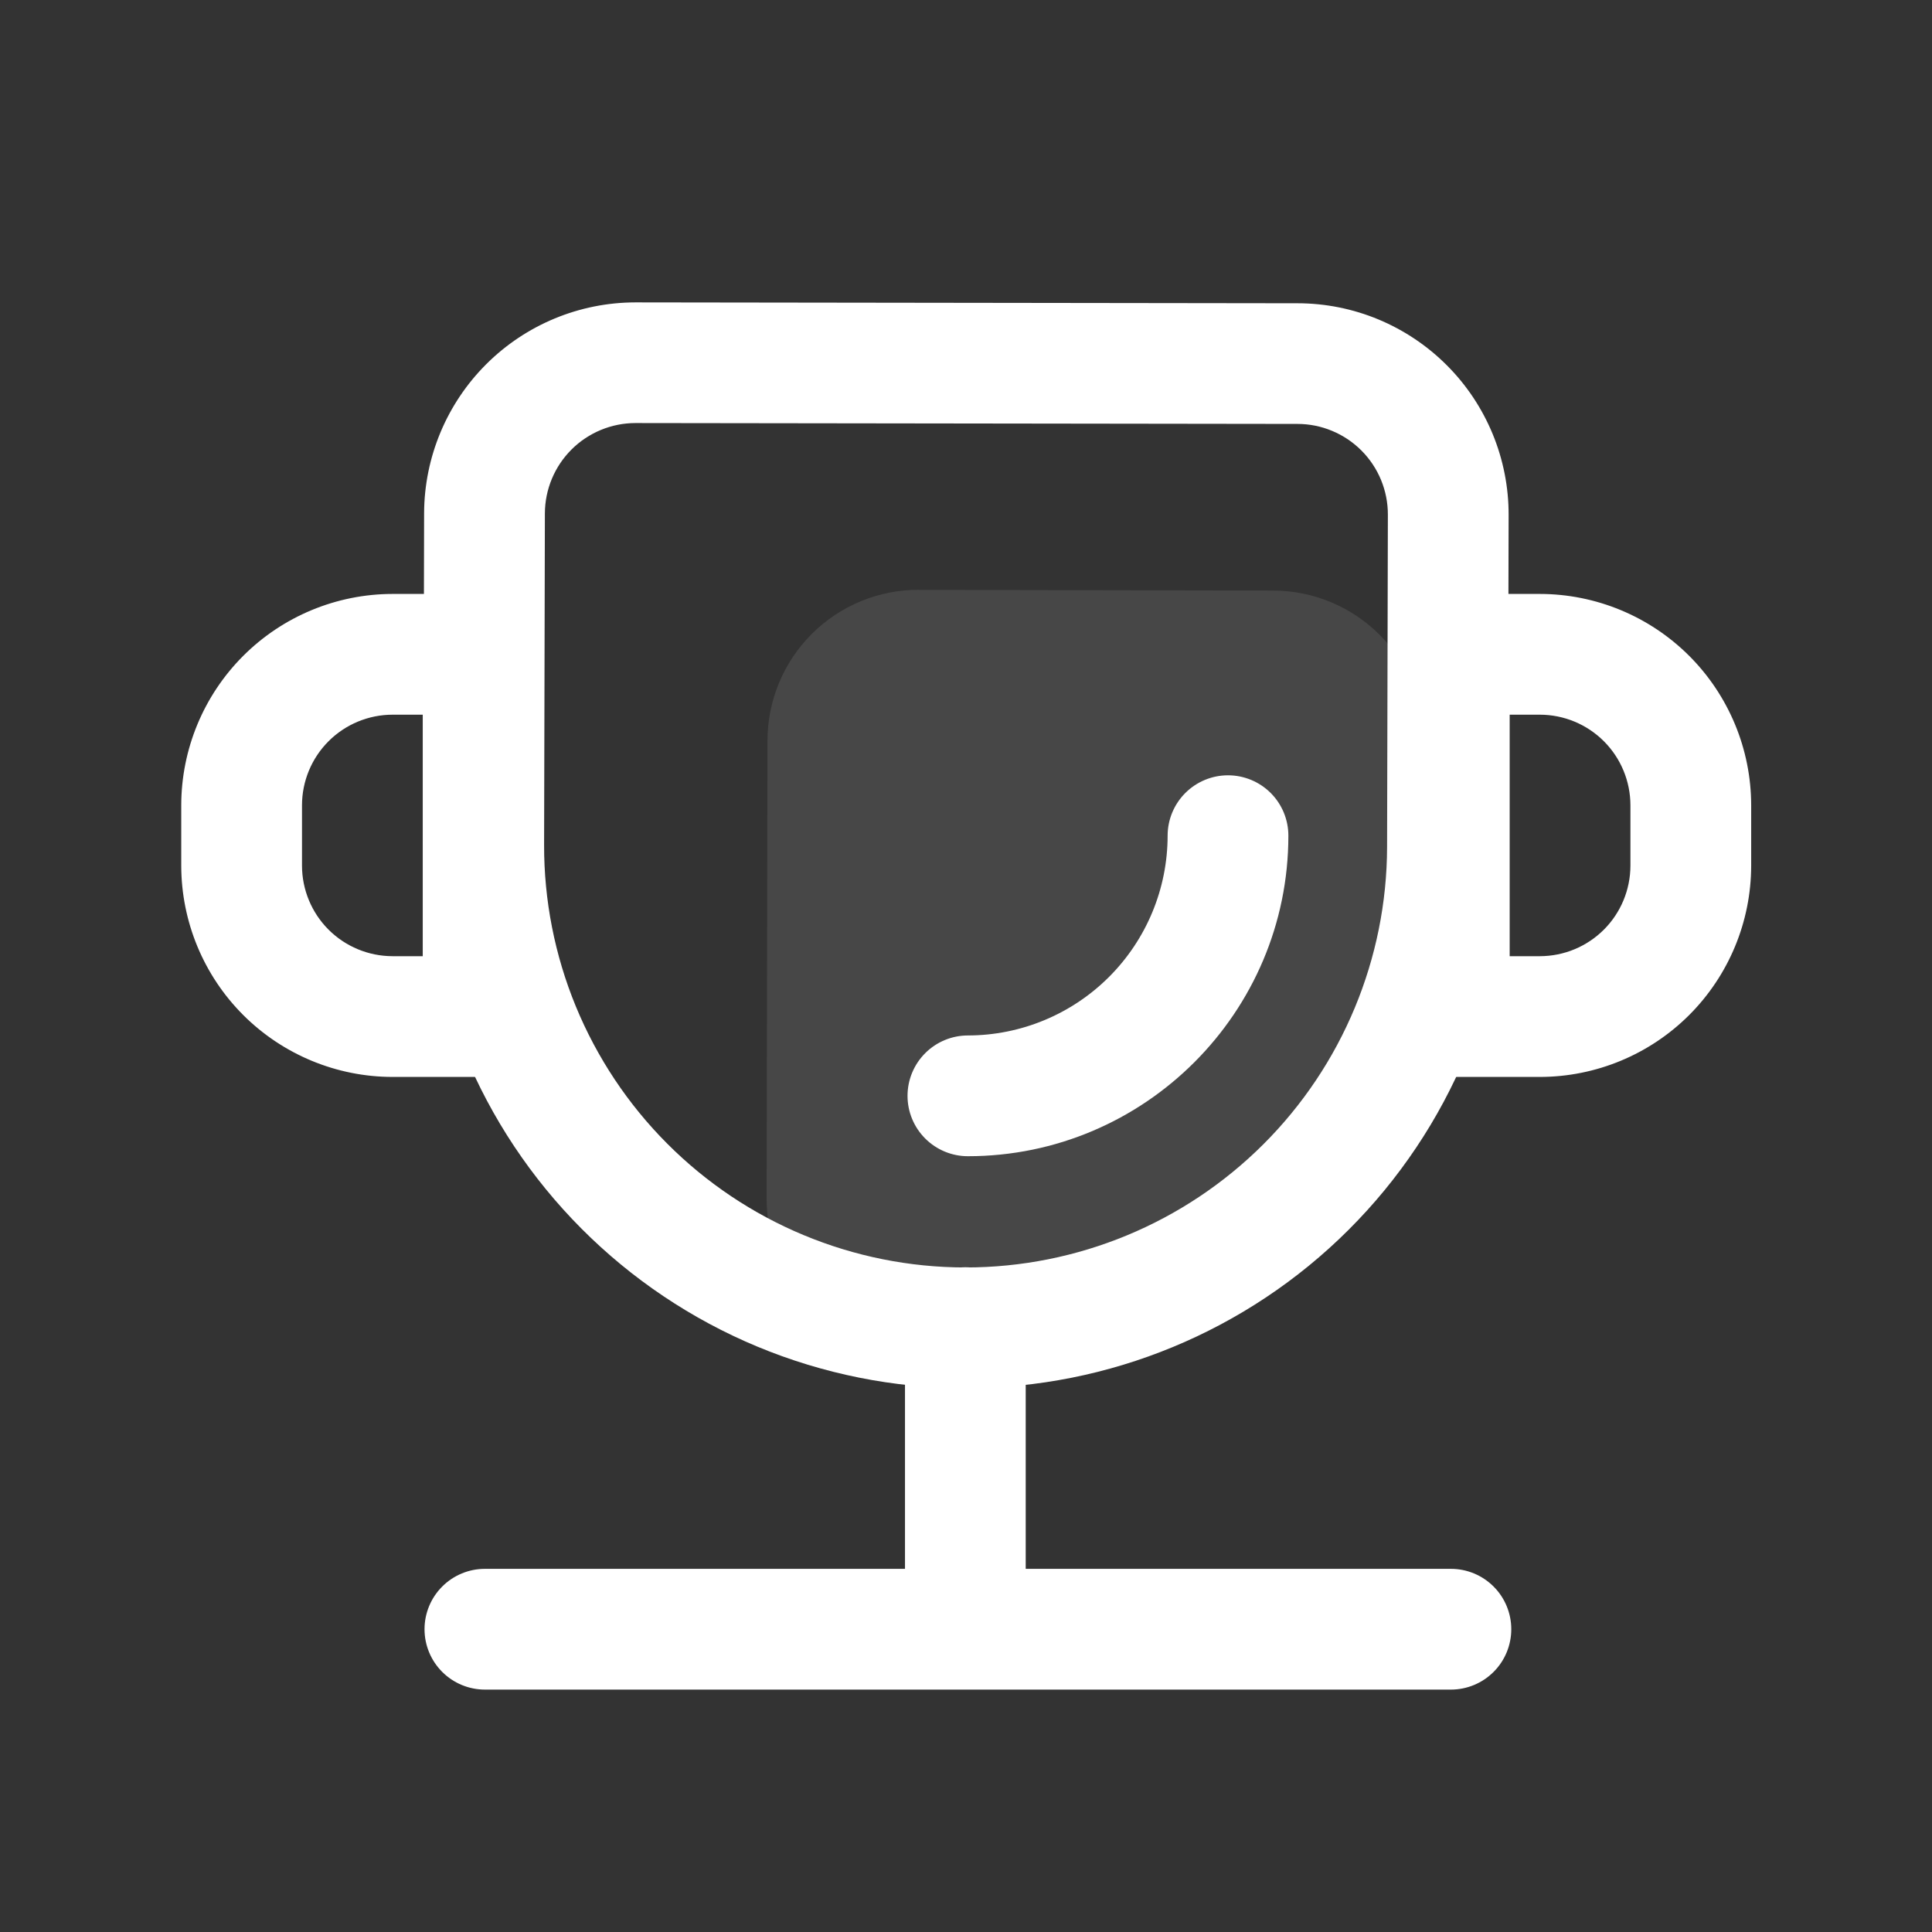 <svg width="64" height="64" viewBox="0 0 64 64" fill="none" xmlns="http://www.w3.org/2000/svg">
<rect x="0" y="0" width="64" height="64" fill="#333333" stroke="none"/>
<path d="M30.431 19.541L42.175 19.563C43.501 19.566 44.772 20.095 45.708 21.035C46.644 21.974 47.168 23.247 47.166 24.573L47.159 27.996C47.15 32.436 45.378 36.69 42.232 39.823C39.086 42.956 34.825 44.711 30.385 44.702C29.728 44.701 29.078 44.57 28.472 44.318C27.866 44.065 27.316 43.696 26.852 43.231C26.389 42.766 26.022 42.214 25.771 41.607C25.521 40.999 25.393 40.349 25.395 39.692L25.424 24.529C25.426 23.203 25.956 21.932 26.895 20.996C27.834 20.06 29.107 19.536 30.433 19.538L30.431 19.541Z" fill="white" fill-opacity="0.1"/>
<path d="M31.987 45.986H31.963C29.603 45.983 27.266 45.514 25.087 44.608C22.908 43.701 20.929 42.373 19.263 40.701C17.597 39.029 16.277 37.045 15.379 34.863C14.48 32.68 14.02 30.342 14.025 27.982L14.049 17C14.056 15.147 14.796 13.373 16.108 12.064C17.42 10.755 19.196 10.019 21.049 10.017H21.059L42.985 10.046C43.904 10.047 44.815 10.229 45.663 10.582C46.512 10.936 47.283 11.453 47.932 12.104C48.582 12.755 49.096 13.528 49.447 14.378C49.797 15.228 49.977 16.139 49.975 17.058L49.949 28.062C49.939 32.82 48.042 37.378 44.674 40.739C41.307 44.099 36.744 45.986 31.987 45.986ZM21.05 14.014C20.256 14.015 19.494 14.33 18.932 14.891C18.37 15.452 18.053 16.212 18.05 17.006L18.024 27.991C18.02 29.826 18.377 31.643 19.076 33.34C19.775 35.036 20.801 36.579 22.096 37.878C23.391 39.178 24.929 40.21 26.623 40.915C28.317 41.62 30.133 41.984 31.968 41.986H31.987C35.684 41.986 39.231 40.519 41.848 37.908C44.466 35.296 45.941 31.753 45.949 28.056L45.975 17.049C45.976 16.655 45.899 16.264 45.749 15.9C45.599 15.535 45.378 15.204 45.1 14.925C44.822 14.646 44.491 14.424 44.127 14.273C43.764 14.121 43.373 14.043 42.979 14.043L21.053 14.014H21.05Z" fill="white"/>
<path d="M31.979 54.25C31.448 54.25 30.939 54.039 30.564 53.664C30.189 53.289 29.979 52.78 29.979 52.25V43.979C29.979 43.449 30.189 42.94 30.564 42.565C30.939 42.19 31.448 41.979 31.979 41.979C32.509 41.979 33.018 42.19 33.393 42.565C33.768 42.94 33.978 43.449 33.978 43.979V52.25C33.978 52.78 33.768 53.289 33.393 53.664C33.018 54.039 32.509 54.25 31.979 54.25Z" fill="white"/>
<path d="M48.063 55.97H16.063C15.533 55.97 15.024 55.759 14.649 55.384C14.274 55.009 14.063 54.5 14.063 53.97C14.063 53.44 14.274 52.931 14.649 52.556C15.024 52.181 15.533 51.97 16.063 51.97H48.063C48.594 51.97 49.102 52.181 49.477 52.556C49.853 52.931 50.063 53.44 50.063 53.97C50.063 54.5 49.853 55.009 49.477 55.384C49.102 55.759 48.594 55.97 48.063 55.97ZM16.004 35.675H13.004C11.148 35.673 9.369 34.935 8.056 33.623C6.744 32.31 6.006 30.531 6.004 28.675V26.675C6.006 24.819 6.744 23.04 8.056 21.727C9.369 20.415 11.148 19.677 13.004 19.675H16.004C16.534 19.675 17.043 19.886 17.418 20.261C17.793 20.636 18.004 21.145 18.004 21.675V33.675C18.004 34.205 17.793 34.714 17.418 35.089C17.043 35.464 16.534 35.675 16.004 35.675ZM13.004 23.675C12.209 23.676 11.446 23.992 10.883 24.555C10.321 25.117 10.005 25.88 10.004 26.675V28.675C10.005 29.47 10.321 30.233 10.883 30.795C11.446 31.358 12.209 31.674 13.004 31.675H14.004V23.675H13.004ZM51.01 35.675H48.01C47.48 35.675 46.971 35.464 46.596 35.089C46.221 34.714 46.01 34.205 46.01 33.675V21.675C46.01 21.145 46.221 20.636 46.596 20.261C46.971 19.886 47.48 19.675 48.01 19.675H51.01C52.866 19.677 54.645 20.415 55.958 21.727C57.27 23.04 58.008 24.819 58.01 26.675V28.675C58.008 30.531 57.27 32.31 55.958 33.623C54.645 34.935 52.866 35.673 51.01 35.675ZM50.01 31.675H51.01C51.806 31.674 52.568 31.358 53.131 30.795C53.693 30.233 54.009 29.47 54.01 28.675V26.675C54.009 25.88 53.693 25.117 53.131 24.555C52.568 23.992 51.806 23.676 51.01 23.675H50.01V31.675ZM32.063 38.301C31.533 38.301 31.024 38.09 30.649 37.715C30.274 37.34 30.063 36.832 30.063 36.301C30.063 35.771 30.274 35.262 30.649 34.887C31.024 34.512 31.533 34.301 32.063 34.301C33.818 34.299 35.499 33.601 36.74 32.36C37.98 31.119 38.678 29.438 38.679 27.683C38.679 27.153 38.89 26.644 39.265 26.269C39.64 25.894 40.149 25.683 40.679 25.683C41.21 25.683 41.719 25.894 42.094 26.269C42.469 26.644 42.679 27.153 42.679 27.683C42.679 33.538 37.916 38.301 32.063 38.301Z" fill="white"/>
</svg>
